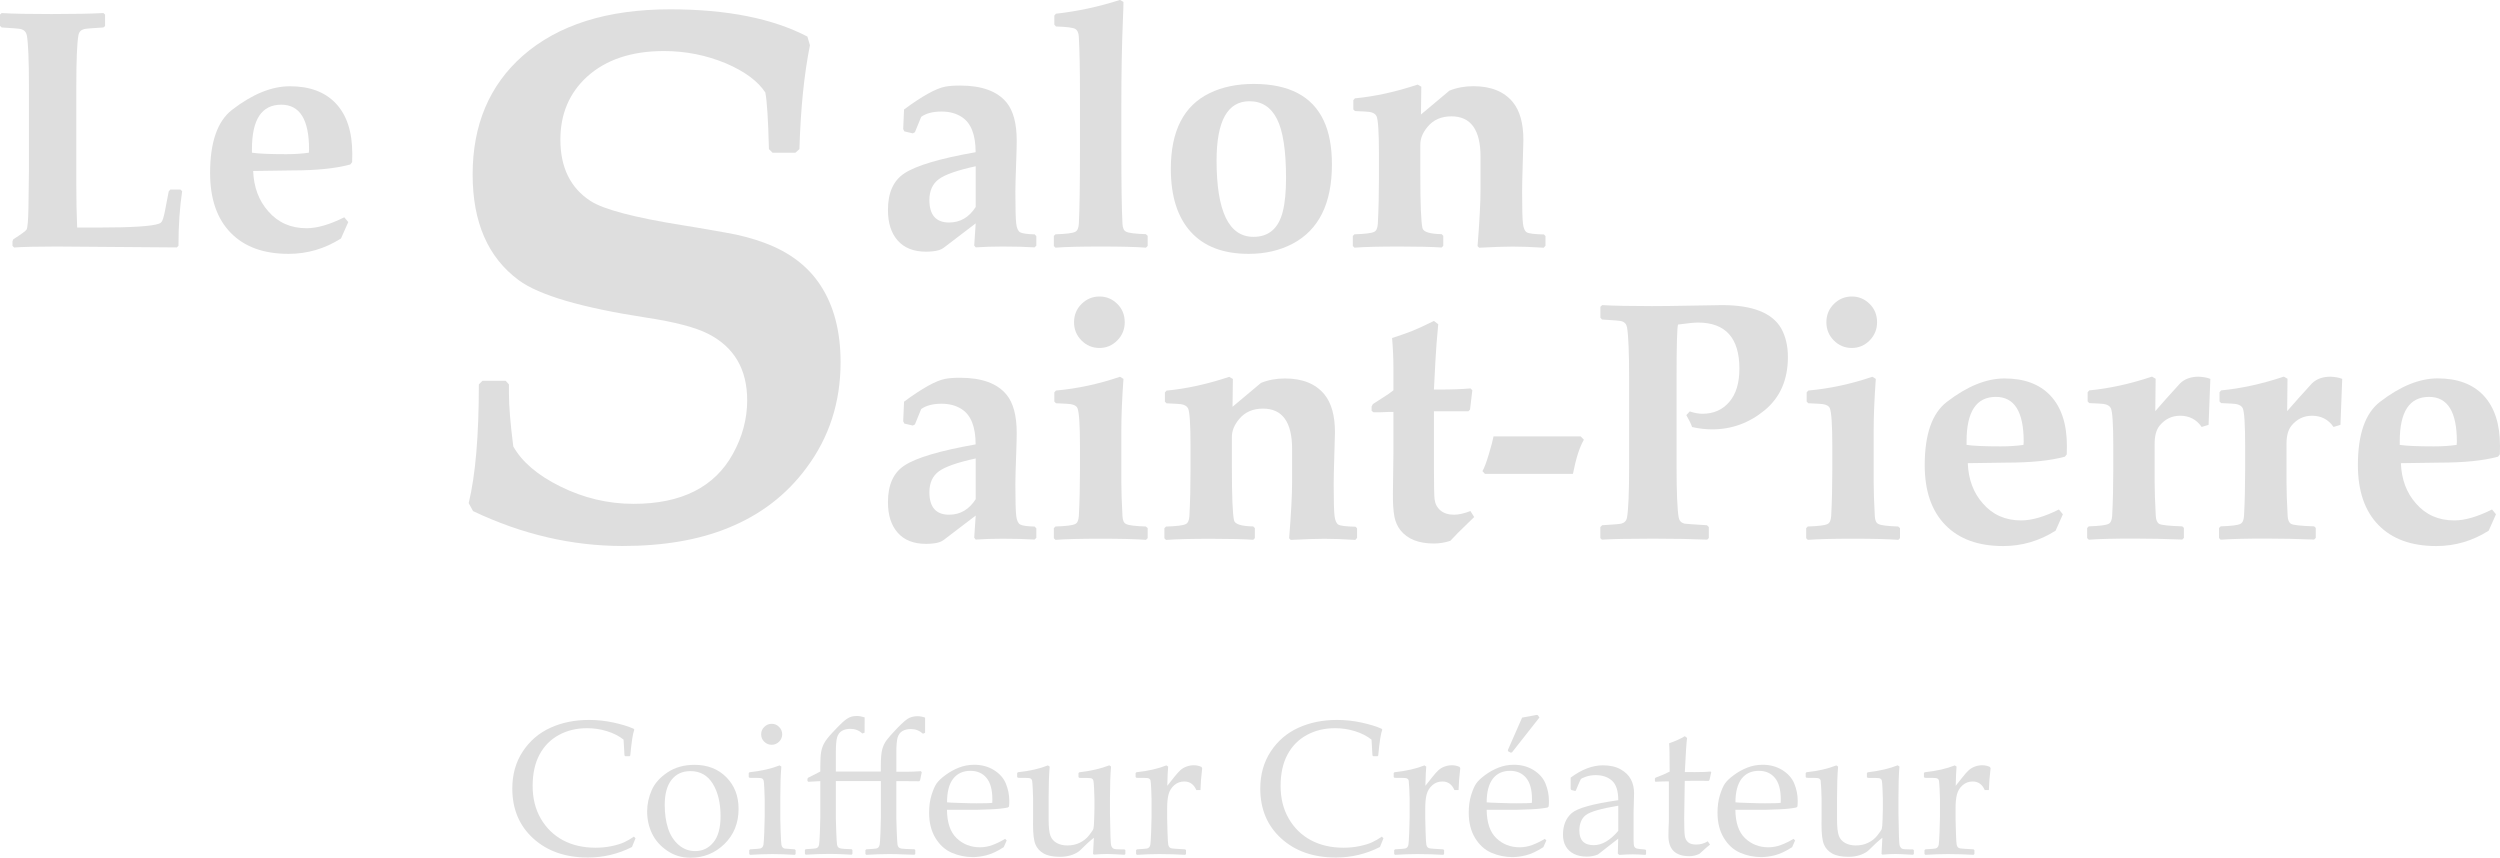 <?xml version="1.0" encoding="utf-8"?>
<!-- Generator: Adobe Illustrator 24.3.0, SVG Export Plug-In . SVG Version: 6.00 Build 0)  -->
<svg version="1.1" id="Calque_1" xmlns="http://www.w3.org/2000/svg" xmlns:xlink="http://www.w3.org/1999/xlink" x="0px" y="0px"
	 viewBox="0 0 354.13 121.5" style="enable-background:new 0 0 354.13 121.5;" xml:space="preserve">
<g>
	<path fill="#DEDEDE" d="M25.8,27.09c-0.34,2.28-0.52,4.86-0.52,7.73l-0.23,0.23L8.02,34.92c-2.84,0-4.85,0.05-6.02,0.14l-0.23-0.23v-0.66
		l0.12-0.28c1.16-0.73,1.78-1.2,1.88-1.38c0.14-0.28,0.23-1.32,0.26-3.12l0.07-5.25V12.26c0-3.72-0.1-6.14-0.3-7.27
		C3.7,4.54,3.43,4.25,2.98,4.12C2.74,4.06,1.83,3.98,0.23,3.89L0,3.66V2.06l0.23-0.21C1.84,1.95,4.2,1.99,7.31,1.99
		c3.22,0,5.66-0.05,7.34-0.14l0.23,0.21v1.62l-0.23,0.21c-1.59,0.09-2.51,0.17-2.74,0.23c-0.45,0.12-0.72,0.41-0.8,0.87
		c-0.2,1.12-0.3,3.55-0.3,7.27v14.02c0,2.05,0.04,4.03,0.12,5.95h3.19c4.56,0,7.36-0.18,8.39-0.54c0.17-0.06,0.3-0.15,0.38-0.26
		c0.16-0.22,0.3-0.69,0.45-1.41l0.56-2.91l0.23-0.26h1.43L25.8,27.09z"/>
	<path fill="#DEDEDE" d="M49.9,21.77c0,0.27-0.01,0.66-0.02,1.2l-0.26,0.33c-2.06,0.56-4.8,0.84-8.2,0.84c-0.61,0-1.53,0.01-2.77,0.04
		s-2.16,0.04-2.79,0.04c0.09,2.3,0.8,4.2,2.13,5.7c1.39,1.61,3.2,2.41,5.44,2.41c1.5,0,3.28-0.52,5.34-1.55l0.56,0.68l-1.03,2.32
		c-2.28,1.45-4.76,2.18-7.43,2.18c-3.52,0-6.25-0.99-8.19-2.98s-2.92-4.81-2.92-8.48c0-4.36,1.04-7.34,3.12-8.95
		c2.88-2.22,5.6-3.33,8.18-3.33c2.8,0,4.96,0.8,6.49,2.41C49.12,16.28,49.9,18.66,49.9,21.77z M43.78,21.16
		c0-4.22-1.31-6.33-3.94-6.33c-2.77,0-4.15,2.09-4.15,6.28v0.52c0.91,0.14,2.52,0.21,4.83,0.21c1.2,0,2.28-0.07,3.23-0.21
		C43.77,21.41,43.78,21.26,43.78,21.16z"/>
	<path fill="#DEDEDE" d="M119.07,51.31c0,5.66-1.61,10.65-4.84,14.97c-2.81,3.81-6.5,6.64-11.06,8.49c-4.18,1.71-9.17,2.57-14.97,2.57
		c-7.2,0-14.27-1.65-21.19-4.94l-0.62-1.13c0.96-3.94,1.44-9.55,1.44-16.82l0.51-0.51h3.29l0.46,0.51v1.18
		c0,1.92,0.21,4.46,0.62,7.61c1.23,2.19,3.45,4.08,6.64,5.66c3.33,1.65,6.79,2.47,10.39,2.47c6.79,0,11.49-2.37,14.09-7.1
		c1.34-2.43,2.01-4.96,2.01-7.56c0-4.39-1.83-7.53-5.5-9.41c-1.82-0.93-4.75-1.7-8.8-2.31c-9.16-1.41-15.17-3.17-18.06-5.3
		c-4.36-3.22-6.53-8.21-6.53-14.97c0-7.03,2.37-12.64,7.1-16.82c5.01-4.39,11.97-6.58,20.88-6.58c8.02,0,14.51,1.29,19.44,3.86
		l0.36,1.23c-0.82,4.08-1.32,8.98-1.49,14.71l-0.57,0.51h-3.24l-0.51-0.51c-0.1-4.12-0.27-6.79-0.51-8.02
		c-1.06-1.61-2.91-2.98-5.56-4.12c-2.81-1.17-5.74-1.75-8.8-1.75c-4.6,0-8.23,1.22-10.91,3.65c-2.5,2.3-3.76,5.26-3.76,8.9
		c0,3.94,1.42,6.84,4.27,8.69c1.85,1.2,6.22,2.35,13.12,3.45c0.72,0.1,2.73,0.45,6.02,1.03c2.02,0.34,3.89,0.84,5.61,1.49
		c3.46,1.3,6.07,3.29,7.82,5.97C118.13,43.32,119.07,46.96,119.07,51.31z"/>
	<path fill="#DEDEDE" d="M146.81,34.78l-0.26,0.26c-1.31-0.08-2.82-0.12-4.52-0.12c-1.33,0-2.6,0.04-3.82,0.12l-0.21-0.26l0.21-3.14l-4.55,3.47
		c-0.36,0.27-0.88,0.43-1.55,0.49c-0.27,0.03-0.58,0.05-0.94,0.05c-1.73,0-3.07-0.52-4-1.57s-1.39-2.49-1.39-4.34
		c0-2.44,0.77-4.16,2.32-5.18c1.67-1.11,5.04-2.11,10.1-3c0-2.48-0.66-4.15-1.97-4.99c-0.8-0.52-1.75-0.77-2.86-0.77
		c-1.22,0-2.18,0.25-2.88,0.75l-0.89,2.18l-0.3,0.16l-1.2-0.28l-0.16-0.33l0.12-2.77c2.58-1.91,4.52-2.98,5.81-3.23
		c0.55-0.11,1.26-0.16,2.13-0.16c3.08,0,5.27,0.8,6.59,2.41c0.95,1.17,1.43,2.97,1.43,5.39c0,0.59-0.02,1.55-0.07,2.86
		c-0.08,2.19-0.12,3.65-0.12,4.38c0,2.36,0.04,3.86,0.12,4.51s0.26,1.06,0.55,1.23s0.98,0.27,2.07,0.3l0.23,0.26V34.78z
		 M138.21,29.32v-5.77c-2.58,0.56-4.32,1.17-5.21,1.82s-1.35,1.64-1.35,2.96c0,2.12,0.93,3.19,2.79,3.19
		C136.01,31.52,137.27,30.79,138.21,29.32z"/>
	<path fill="#DEDEDE" d="M162.56,34.85l-0.23,0.23c-1.48-0.11-3.62-0.16-6.42-0.16s-4.93,0.05-6.4,0.16l-0.23-0.23v-1.43l0.23-0.23
		c1.5-0.05,2.43-0.16,2.79-0.35c0.31-0.14,0.48-0.52,0.52-1.12c0.11-2.03,0.16-5.59,0.16-10.66V13.2c0-3.28-0.05-5.94-0.16-7.97
		c-0.03-0.58-0.2-0.96-0.52-1.14s-1.22-0.29-2.72-0.34l-0.23-0.26V2.2l0.23-0.26c3.02-0.33,6.04-0.98,9.07-1.95l0.49,0.28
		c0,0.42-0.02,1.2-0.07,2.32c-0.16,3.73-0.23,7.87-0.23,12.4v6.05c0,5.08,0.05,8.63,0.16,10.66c0.03,0.61,0.2,0.98,0.52,1.12
		c0.36,0.19,1.29,0.3,2.79,0.35l0.26,0.23V34.85z"/>
	<path fill="#DEDEDE" d="M188.67,23.3c0,5.53-1.86,9.27-5.58,11.23c-1.81,0.95-3.88,1.43-6.21,1.43c-3.59,0-6.33-1.04-8.21-3.12
		s-2.82-5.05-2.82-8.93c0-5.36,1.83-8.93,5.48-10.71c1.8-0.88,3.88-1.31,6.26-1.31c4.98,0,8.29,1.73,9.91,5.18
		C188.28,18.72,188.67,20.8,188.67,23.3z M182.17,25.22c0-3.89-0.43-6.68-1.28-8.36s-2.15-2.52-3.9-2.52c-3.11,0-4.66,2.8-4.66,8.41
		c0,7.2,1.74,10.8,5.23,10.8c2.17,0,3.55-1.2,4.15-3.59C182.02,28.73,182.17,27.14,182.17,25.22z"/>
	<path fill="#DEDEDE" d="M218.9,34.83l-0.23,0.26c-1.72-0.11-3.17-0.16-4.36-0.16c-1.09,0-2.69,0.05-4.78,0.16l-0.23-0.23
		c0.28-3.48,0.42-6.17,0.42-8.06V22.2c0-3.81-1.38-5.72-4.12-5.72c-1.44,0-2.56,0.49-3.38,1.48c-0.69,0.83-1.03,1.66-1.03,2.51v4.38
		c0,4.05,0.1,6.53,0.3,7.45c0.12,0.55,1.03,0.84,2.72,0.87l0.23,0.23v1.43l-0.23,0.23c-1.33-0.09-3.31-0.14-5.95-0.14
		c-2.8,0-4.93,0.05-6.4,0.16l-0.23-0.23v-1.43l0.23-0.23c1.5-0.05,2.43-0.16,2.79-0.35c0.31-0.14,0.48-0.52,0.52-1.12
		c0.11-2.03,0.16-4.21,0.16-6.54v-3.35c0-3.12-0.12-4.92-0.35-5.39c-0.16-0.31-0.49-0.51-1.01-0.59c-0.19-0.03-0.87-0.07-2.04-0.12
		l-0.23-0.23v-1.31l0.23-0.26c2.81-0.27,5.77-0.91,8.88-1.95l0.52,0.3l-0.05,3.94l4.03-3.38c1.03-0.42,2.16-0.63,3.4-0.63
		c2.48,0,4.34,0.75,5.58,2.25c1,1.22,1.5,3.01,1.5,5.37c0,0.27-0.03,1.35-0.09,3.26s-0.09,3.27-0.09,4.08
		c0,2.36,0.04,3.86,0.12,4.51s0.26,1.06,0.54,1.23s1.09,0.27,2.44,0.3l0.21,0.23V34.83z"/>
	<path fill="#DEDEDE" d="M146.81,76.17l-0.26,0.26c-1.31-0.08-2.82-0.12-4.52-0.12c-1.33,0-2.6,0.04-3.82,0.12l-0.21-0.26l0.21-3.14l-4.55,3.47
		c-0.36,0.27-0.88,0.43-1.55,0.49c-0.27,0.03-0.58,0.05-0.94,0.05c-1.73,0-3.07-0.52-4-1.57s-1.39-2.49-1.39-4.34
		c0-2.44,0.77-4.16,2.32-5.18c1.67-1.11,5.04-2.11,10.1-3c0-2.48-0.66-4.15-1.97-4.99c-0.8-0.52-1.75-0.77-2.86-0.77
		c-1.22,0-2.18,0.25-2.88,0.75l-0.89,2.18l-0.3,0.16L128.1,60l-0.16-0.33l0.12-2.77c2.58-1.91,4.52-2.98,5.81-3.23
		c0.55-0.11,1.26-0.16,2.13-0.16c3.08,0,5.27,0.8,6.59,2.41c0.95,1.17,1.43,2.97,1.43,5.39c0,0.59-0.02,1.55-0.07,2.86
		c-0.08,2.19-0.12,3.65-0.12,4.38c0,2.36,0.04,3.86,0.12,4.51s0.26,1.06,0.55,1.23s0.98,0.27,2.07,0.3l0.23,0.26V76.17z
		 M138.21,70.71v-5.77c-2.58,0.56-4.32,1.17-5.21,1.82s-1.35,1.64-1.35,2.96c0,2.12,0.93,3.19,2.79,3.19
		C136.01,72.91,137.27,72.18,138.21,70.71z"/>
	<path fill="#DEDEDE" d="M162.56,76.24l-0.23,0.23c-1.48-0.11-3.62-0.16-6.42-0.16s-4.93,0.05-6.4,0.16l-0.23-0.23v-1.43l0.23-0.23
		c1.5-0.05,2.43-0.16,2.79-0.35c0.31-0.14,0.48-0.52,0.52-1.12c0.11-2.03,0.16-4.21,0.16-6.54v-3.35c0-3.03-0.12-4.83-0.35-5.39
		c-0.12-0.31-0.46-0.51-1.01-0.59c-0.19-0.03-0.87-0.07-2.04-0.12l-0.23-0.23v-1.31l0.23-0.26c3-0.27,6.02-0.91,9.07-1.95l0.49,0.3
		c-0.2,2.84-0.3,5.24-0.3,7.2v7.48c0,1.14,0.05,2.73,0.16,4.76c0.03,0.61,0.2,0.98,0.52,1.12c0.36,0.19,1.29,0.3,2.79,0.35
		l0.26,0.23V76.24z M159.32,45.65c0,1-0.35,1.86-1.05,2.57s-1.55,1.07-2.53,1.07c-1,0-1.85-0.36-2.55-1.07s-1.05-1.57-1.05-2.57
		c0-1.03,0.36-1.9,1.07-2.6s1.56-1.05,2.54-1.05c0.97,0,1.81,0.35,2.52,1.05S159.32,44.62,159.32,45.65z"/>
	<path fill="#DEDEDE" d="M192.21,76.22l-0.23,0.26c-1.72-0.11-3.17-0.16-4.36-0.16c-1.09,0-2.69,0.05-4.78,0.16l-0.23-0.23
		c0.28-3.48,0.42-6.17,0.42-8.06v-4.59c0-3.81-1.38-5.72-4.12-5.72c-1.44,0-2.56,0.49-3.38,1.48c-0.69,0.83-1.03,1.66-1.03,2.51
		v4.38c0,4.05,0.1,6.53,0.3,7.45c0.12,0.55,1.03,0.84,2.72,0.87l0.23,0.23v1.43l-0.23,0.23c-1.33-0.09-3.31-0.14-5.95-0.14
		c-2.8,0-4.93,0.05-6.4,0.16l-0.23-0.23v-1.43l0.23-0.23c1.5-0.05,2.43-0.16,2.79-0.35c0.31-0.14,0.48-0.52,0.52-1.12
		c0.11-2.03,0.16-4.21,0.16-6.54v-3.35c0-3.12-0.12-4.92-0.35-5.39c-0.16-0.31-0.49-0.51-1.01-0.59c-0.19-0.03-0.87-0.07-2.04-0.12
		l-0.23-0.23v-1.31l0.23-0.26c2.81-0.27,5.77-0.91,8.88-1.95l0.52,0.3l-0.05,3.94l4.03-3.38c1.03-0.42,2.16-0.63,3.4-0.63
		c2.48,0,4.34,0.75,5.58,2.25c1,1.22,1.5,3.01,1.5,5.37c0,0.27-0.03,1.35-0.09,3.26s-0.09,3.27-0.09,4.08
		c0,2.36,0.04,3.86,0.12,4.51s0.26,1.06,0.54,1.23s1.09,0.27,2.44,0.3l0.21,0.23V76.22z"/>
	<path fill="#DEDEDE" d="M208.82,73.24c-0.11,0.12-0.45,0.45-1.01,0.98c-0.92,0.88-1.71,1.67-2.37,2.39c-0.77,0.25-1.54,0.38-2.32,0.38
		c-2.17,0-3.76-0.63-4.76-1.9c-0.42-0.55-0.7-1.18-0.84-1.9c-0.16-0.86-0.23-1.98-0.21-3.38l0.07-5.6v-5.86h-0.63l-1.24,0.05h-0.96
		l-0.26-0.21v-0.61l0.19-0.35c0.28-0.19,0.72-0.47,1.31-0.84c0.7-0.44,1.23-0.8,1.59-1.1V52.1c0-1.33-0.06-2.73-0.19-4.22
		c1.17-0.38,2.12-0.71,2.85-1s1.75-0.76,3.08-1.42l0.61,0.47c-0.19,1.94-0.32,3.67-0.4,5.2l-0.21,4.05h0.77
		c1.7,0,3.17-0.05,4.41-0.16l0.26,0.26l-0.33,2.74L208,58.26h-4.88v7.95c0,2.55,0.03,4.05,0.09,4.5c0.08,0.66,0.36,1.19,0.83,1.59
		s1.12,0.61,1.93,0.61c0.64,0,1.41-0.17,2.32-0.52L208.82,73.24z"/>
	<path fill="#DEDEDE" d="M222.81,67.12h-12.47l-0.35-0.38c0.25-0.41,0.55-1.21,0.91-2.41s0.58-2.04,0.66-2.51h12.35l0.45,0.47
		C223.75,63.32,223.24,64.93,222.81,67.12z"/>
	<path fill="#DEDEDE" d="M253.26,50.57c0,3.22-1.1,5.73-3.29,7.54s-4.68,2.71-7.44,2.71c-0.94,0-1.88-0.11-2.84-0.33
		c-0.14-0.42-0.41-0.98-0.82-1.69l0.49-0.52c0.66,0.22,1.26,0.33,1.8,0.33c1.58,0,2.84-0.56,3.8-1.68s1.43-2.68,1.43-4.7
		c0-4.36-1.96-6.54-5.88-6.54c-0.47,0-1.41,0.09-2.81,0.28c-0.14,0.38-0.21,2.93-0.21,7.66v12.4c0,3.72,0.1,6.14,0.3,7.27
		c0.08,0.45,0.34,0.74,0.8,0.87c0.14,0.03,1.21,0.11,3.21,0.23l0.26,0.26v1.55l-0.23,0.23c-2.14-0.09-4.7-0.14-7.69-0.14
		c-3.36,0-5.77,0.05-7.22,0.14l-0.23-0.21v-1.57l0.26-0.26c1.58-0.09,2.48-0.17,2.72-0.23c0.45-0.12,0.72-0.41,0.8-0.87
		c0.2-1.12,0.3-3.55,0.3-7.27v-12.4c0-3.72-0.1-6.14-0.3-7.27c-0.08-0.45-0.34-0.74-0.8-0.87c-0.23-0.06-1.15-0.14-2.74-0.23
		l-0.23-0.26v-1.55l0.26-0.23c1.53,0.09,3.88,0.14,7.05,0.14c1.31,0,3.2-0.02,5.67-0.07s3.89-0.07,4.27-0.07
		c4.28,0,7.06,1.09,8.34,3.26C252.93,47.62,253.26,48.98,253.26,50.57z"/>
	<path fill="#DEDEDE" d="M269.13,76.24l-0.23,0.23c-1.48-0.11-3.62-0.16-6.42-0.16s-4.93,0.05-6.4,0.16l-0.23-0.23v-1.43l0.23-0.23
		c1.5-0.05,2.43-0.16,2.79-0.35c0.31-0.14,0.48-0.52,0.52-1.12c0.11-2.03,0.16-4.21,0.16-6.54v-3.35c0-3.03-0.12-4.83-0.35-5.39
		c-0.12-0.31-0.46-0.51-1.01-0.59c-0.19-0.03-0.87-0.07-2.04-0.12l-0.23-0.23v-1.31l0.23-0.26c3-0.27,6.02-0.91,9.07-1.95l0.49,0.3
		c-0.2,2.84-0.3,5.24-0.3,7.2v7.48c0,1.14,0.05,2.73,0.16,4.76c0.03,0.61,0.2,0.98,0.52,1.12c0.36,0.19,1.29,0.3,2.79,0.35
		l0.26,0.23V76.24z M265.89,45.65c0,1-0.35,1.86-1.05,2.57s-1.55,1.07-2.53,1.07c-1,0-1.85-0.36-2.55-1.07s-1.05-1.57-1.05-2.57
		c0-1.03,0.36-1.9,1.07-2.6s1.56-1.05,2.54-1.05c0.97,0,1.81,0.35,2.52,1.05S265.89,44.62,265.89,45.65z"/>
	<path fill="#DEDEDE" d="M292.78,63.16c0,0.27-0.01,0.66-0.02,1.2l-0.26,0.33c-2.06,0.56-4.8,0.84-8.2,0.84c-0.61,0-1.53,0.01-2.77,0.04
		s-2.16,0.04-2.79,0.04c0.09,2.3,0.8,4.2,2.13,5.7c1.39,1.61,3.2,2.41,5.44,2.41c1.5,0,3.28-0.52,5.34-1.55l0.56,0.68l-1.03,2.32
		c-2.28,1.45-4.76,2.18-7.43,2.18c-3.52,0-6.25-0.99-8.19-2.98s-2.92-4.81-2.92-8.48c0-4.36,1.04-7.34,3.12-8.95
		c2.88-2.22,5.6-3.33,8.18-3.33c2.8,0,4.96,0.8,6.49,2.41C291.99,57.67,292.78,60.05,292.78,63.16z M286.66,62.55
		c0-4.22-1.31-6.33-3.94-6.33c-2.77,0-4.15,2.09-4.15,6.28v0.52c0.91,0.14,2.52,0.21,4.83,0.21c1.2,0,2.28-0.07,3.23-0.21
		C286.65,62.8,286.66,62.64,286.66,62.55z"/>
	<path fill="#DEDEDE" d="M313.1,53.67l-0.16,4.17c-0.02,0.69-0.05,1.47-0.09,2.34l-0.98,0.3c-0.73-1.06-1.75-1.59-3.05-1.59
		c-1.17,0-2.14,0.47-2.91,1.41c-0.47,0.58-0.7,1.43-0.7,2.55v5.48c0,1.14,0.05,2.73,0.16,4.76c0.03,0.58,0.2,0.95,0.49,1.12
		s1.38,0.29,3.26,0.35l0.23,0.21v1.43l-0.23,0.23c-2.3-0.09-4.58-0.14-6.84-0.14c-2.8,0-4.93,0.05-6.4,0.16l-0.23-0.23v-1.43
		l0.23-0.23c1.5-0.05,2.43-0.16,2.79-0.35c0.31-0.14,0.48-0.52,0.52-1.12c0.11-2.03,0.16-4.21,0.16-6.54v-3.35
		c0-3.12-0.12-4.92-0.35-5.39c-0.16-0.31-0.49-0.51-1.01-0.59c-0.19-0.03-0.87-0.07-2.04-0.12l-0.23-0.23v-1.31l0.23-0.26
		c2.81-0.27,5.77-0.91,8.88-1.95l0.52,0.3l-0.05,4.59c0.97-1.12,2.14-2.44,3.52-3.94c0.64-0.62,1.52-0.94,2.62-0.94
		C312.09,53.39,312.64,53.48,313.1,53.67z"/>
	<path fill="#DEDEDE" d="M331.78,53.67l-0.16,4.17c-0.02,0.69-0.05,1.47-0.09,2.34l-0.98,0.3c-0.73-1.06-1.75-1.59-3.05-1.59
		c-1.17,0-2.14,0.47-2.91,1.41c-0.47,0.58-0.7,1.43-0.7,2.55v5.48c0,1.14,0.05,2.73,0.16,4.76c0.03,0.58,0.2,0.95,0.49,1.12
		s1.38,0.29,3.26,0.35l0.23,0.21v1.43l-0.23,0.23c-2.3-0.09-4.58-0.14-6.84-0.14c-2.8,0-4.93,0.05-6.4,0.16l-0.23-0.23v-1.43
		l0.23-0.23c1.5-0.05,2.43-0.16,2.79-0.35c0.31-0.14,0.48-0.52,0.52-1.12c0.11-2.03,0.16-4.21,0.16-6.54v-3.35
		c0-3.12-0.12-4.92-0.35-5.39c-0.16-0.31-0.49-0.51-1.01-0.59c-0.19-0.03-0.87-0.07-2.04-0.12l-0.23-0.23v-1.31l0.23-0.26
		c2.81-0.27,5.77-0.91,8.88-1.95l0.52,0.3l-0.05,4.59c0.97-1.12,2.14-2.44,3.52-3.94c0.64-0.62,1.52-0.94,2.62-0.94
		C330.77,53.39,331.32,53.48,331.78,53.67z"/>
	<path fill="#DEDEDE" d="M354.13,63.16c0,0.27-0.01,0.66-0.02,1.2l-0.26,0.33c-2.06,0.56-4.8,0.84-8.2,0.84c-0.61,0-1.53,0.01-2.77,0.04
		s-2.16,0.04-2.79,0.04c0.09,2.3,0.8,4.2,2.13,5.7c1.39,1.61,3.2,2.41,5.44,2.41c1.5,0,3.28-0.52,5.34-1.55l0.56,0.68l-1.03,2.32
		c-2.28,1.45-4.76,2.18-7.43,2.18c-3.52,0-6.25-0.99-8.19-2.98S334,69.55,334,65.88c0-4.36,1.04-7.34,3.12-8.95
		c2.88-2.22,5.6-3.33,8.18-3.33c2.8,0,4.96,0.8,6.49,2.41C353.35,57.67,354.13,60.05,354.13,63.16z M348.02,62.55
		c0-4.22-1.31-6.33-3.94-6.33c-2.77,0-4.15,2.09-4.15,6.28v0.52c0.91,0.14,2.52,0.21,4.83,0.21c1.2,0,2.28-0.07,3.23-0.21
		C348.01,62.8,348.02,62.64,348.02,62.55z"/>
</g>
<g>
	<path fill="#DEDEDE" d="M90.02,118.75l-0.5,1.23c-1.95,0.99-4.03,1.49-6.25,1.49c-3.17,0-5.75-0.9-7.73-2.7c-1.98-1.8-2.97-4.16-2.97-7.07
		c0-2,0.49-3.75,1.48-5.25c0.99-1.5,2.29-2.62,3.92-3.36c1.62-0.74,3.44-1.11,5.46-1.11c1.17,0,2.32,0.12,3.47,0.37
		s2.1,0.54,2.86,0.88l0.09,0.13c-0.2,0.49-0.39,1.71-0.57,3.65l-0.09,0.11h-0.62l-0.11-0.11l-0.13-2.24
		c-0.64-0.51-1.42-0.91-2.33-1.19c-0.91-0.29-1.86-0.43-2.84-0.43c-1.49,0-2.82,0.32-3.99,0.96c-1.18,0.64-2.09,1.56-2.74,2.77
		c-0.65,1.21-0.98,2.69-0.98,4.44c0,1.76,0.38,3.3,1.15,4.63s1.81,2.35,3.13,3.06c1.32,0.71,2.87,1.07,4.63,1.07
		c0.78,0,1.53-0.07,2.25-0.22s1.32-0.33,1.8-0.55c0.48-0.22,0.94-0.49,1.38-0.8L90.02,118.75z"/>
	<path fill="#DEDEDE" d="M91.67,114.95c0-1.05,0.22-2.05,0.65-3.03c0.43-0.97,1.18-1.81,2.25-2.52c1.07-0.71,2.34-1.06,3.8-1.06
		c1.85,0,3.35,0.58,4.51,1.75c1.16,1.17,1.74,2.66,1.74,4.49c0,2.01-0.67,3.67-2,4.97c-1.33,1.3-2.94,1.95-4.82,1.95
		c-1.23,0-2.33-0.33-3.3-1c-0.97-0.66-1.68-1.47-2.14-2.43C91.9,117.11,91.67,116.07,91.67,114.95z M94.16,114.04
		c0,1.23,0.16,2.33,0.47,3.3c0.32,0.97,0.82,1.75,1.5,2.34s1.47,0.88,2.35,0.88c1.04,0,1.89-0.41,2.57-1.23
		c0.68-0.82,1.02-2.06,1.02-3.71c0-1.87-0.37-3.41-1.1-4.6s-1.79-1.79-3.17-1.79c-1.14,0-2.03,0.41-2.68,1.24
		S94.16,112.48,94.16,114.04z"/>
	<path fill="#DEDEDE" d="M110.43,108.42l0.25,0.17c-0.1,1.15-0.15,2.62-0.15,4.39v2.98c0,0.19,0.02,0.82,0.05,1.87c0.04,1.05,0.07,1.66,0.11,1.84
		c0.04,0.18,0.1,0.3,0.18,0.38c0.08,0.08,0.18,0.13,0.29,0.15c0.11,0.02,0.59,0.06,1.42,0.11l0.12,0.11v0.55l-0.11,0.12
		c-1.1-0.07-2.16-0.11-3.18-0.11c-1.01,0-2.07,0.04-3.16,0.11l-0.12-0.12v-0.55l0.12-0.11c0.85-0.05,1.33-0.09,1.44-0.12
		c0.11-0.03,0.21-0.08,0.29-0.17c0.08-0.08,0.14-0.21,0.17-0.38c0.03-0.17,0.07-0.74,0.11-1.7c0.04-0.96,0.06-1.69,0.06-2.18v-2.6
		c0-0.35-0.02-0.83-0.05-1.44s-0.06-0.98-0.09-1.12s-0.09-0.24-0.2-0.31c-0.11-0.07-0.34-0.1-0.69-0.1l-1.11-0.01l-0.12-0.11v-0.57
		l0.11-0.11C107.86,109.21,109.28,108.88,110.43,108.42z M109.31,102.53c0.41,0,0.76,0.14,1.05,0.44c0.29,0.29,0.44,0.64,0.44,1.05
		c0,0.4-0.15,0.75-0.44,1.04s-0.64,0.44-1.05,0.44c-0.4,0-0.75-0.14-1.05-0.43c-0.29-0.29-0.44-0.63-0.44-1.05s0.15-0.77,0.44-1.05
		C108.56,102.67,108.91,102.53,109.31,102.53z"/>
	<path fill="#DEDEDE" d="M124.77,109.32v-0.79c0-1.11,0.07-1.9,0.2-2.38c0.13-0.48,0.33-0.91,0.61-1.29s0.79-0.96,1.56-1.76
		c0.77-0.79,1.33-1.27,1.69-1.42c0.36-0.15,0.74-0.23,1.13-0.23c0.36,0,0.72,0.07,1.08,0.2v2.16l-0.3,0.12
		c-0.49-0.44-1.06-0.66-1.71-0.66c-0.46,0-0.85,0.09-1.19,0.28c-0.33,0.19-0.56,0.5-0.69,0.92c-0.12,0.43-0.18,1.13-0.18,2.12v2.73
		h1.41c0.73,0,1.42-0.03,2.06-0.08l0.13,0.14l-0.24,1.16l-0.12,0.13c-0.26-0.01-0.44-0.01-0.51-0.01l-1.73-0.01h-1v5.31
		c0,0.28,0.02,0.93,0.06,1.93c0.04,1.01,0.08,1.6,0.11,1.77s0.09,0.3,0.18,0.38c0.08,0.08,0.22,0.14,0.41,0.17s0.79,0.07,1.81,0.09
		l0.11,0.11v0.55l-0.11,0.12c-0.27,0-0.79-0.02-1.54-0.05c-0.69-0.04-1.39-0.05-2.12-0.05c-1.01,0-2.07,0.04-3.18,0.11l-0.11-0.12
		v-0.55l0.11-0.11c0.85-0.05,1.34-0.09,1.45-0.12s0.21-0.08,0.29-0.17c0.08-0.08,0.13-0.21,0.17-0.38c0.03-0.17,0.07-0.74,0.11-1.7
		c0.04-0.96,0.06-1.69,0.06-2.18v-5.12h-6.38v5.31c0,0.28,0.02,0.93,0.06,1.93c0.04,1.01,0.08,1.6,0.11,1.77s0.09,0.3,0.18,0.38
		c0.08,0.08,0.22,0.14,0.41,0.17c0.19,0.04,0.68,0.07,1.48,0.09l0.11,0.11v0.55l-0.11,0.12c-0.33-0.02-0.79-0.04-1.37-0.07
		c-0.58-0.03-1.23-0.04-1.96-0.04c-0.95,0-2.01,0.04-3.18,0.11l-0.11-0.12v-0.55l0.11-0.11c0.85-0.05,1.34-0.09,1.45-0.12
		s0.21-0.08,0.29-0.17c0.08-0.08,0.13-0.21,0.16-0.38c0.03-0.17,0.07-0.74,0.11-1.7c0.04-0.96,0.06-1.69,0.06-2.18v-5.09l-1.7,0.09
		l-0.12-0.11v-0.33l0.09-0.13l1.73-0.88v-0.79c0-0.88,0.04-1.54,0.12-2c0.08-0.45,0.23-0.87,0.44-1.25
		c0.21-0.38,0.59-0.87,1.13-1.45c0.54-0.58,1.01-1.06,1.41-1.44c0.4-0.37,0.76-0.62,1.05-0.75c0.3-0.13,0.65-0.19,1.05-0.19
		c0.33,0,0.69,0.07,1.08,0.2l-0.01,2.16l-0.3,0.12c-0.49-0.44-1.06-0.66-1.71-0.66c-0.46,0-0.85,0.09-1.19,0.28
		c-0.33,0.19-0.56,0.5-0.69,0.92c-0.12,0.43-0.18,1.13-0.18,2.12v2.73H124.77z"/>
	<path fill="#DEDEDE" d="M142.6,119.05l-0.42,0.95c-0.91,0.59-1.73,0.97-2.45,1.15c-0.72,0.18-1.36,0.26-1.92,0.26c-1.05,0-2.05-0.21-3-0.62
		c-0.94-0.41-1.71-1.11-2.31-2.1c-0.59-0.98-0.89-2.17-0.89-3.56c0-0.92,0.11-1.76,0.34-2.5c0.23-0.74,0.47-1.29,0.72-1.65
		c0.25-0.36,0.67-0.76,1.27-1.2s1.23-0.79,1.9-1.05s1.39-0.4,2.16-0.4c1.05,0,1.98,0.25,2.79,0.75c0.8,0.5,1.37,1.13,1.69,1.91
		s0.49,1.59,0.49,2.46c0,0.27-0.01,0.54-0.04,0.79l-0.15,0.14c-0.6,0.13-1.4,0.22-2.41,0.26c-1.01,0.04-1.68,0.07-2,0.07h-4.23
		c0.02,1.82,0.47,3.16,1.37,4.02s2,1.29,3.3,1.29c0.62,0,1.21-0.11,1.77-0.32c0.57-0.21,1.17-0.5,1.8-0.88L142.6,119.05z
		 M134.15,113.65c0.16,0.03,0.77,0.06,1.83,0.09c1.06,0.04,1.84,0.05,2.35,0.05c1.22,0,1.96-0.02,2.23-0.07
		c0.01-0.21,0.01-0.37,0.01-0.49c0-1.36-0.28-2.38-0.83-3.04c-0.55-0.66-1.31-1-2.27-1c-1.05,0-1.86,0.37-2.45,1.12
		S134.15,112.19,134.15,113.65z"/>
	<path fill="#DEDEDE" d="M148.44,108.42l0.25,0.17c-0.1,1.15-0.15,2.62-0.15,4.39v3.07c0,1.12,0.09,1.91,0.26,2.35c0.17,0.44,0.47,0.78,0.89,1.01
		c0.42,0.23,0.92,0.35,1.5,0.35c0.64,0,1.23-0.12,1.75-0.38c0.53-0.25,0.97-0.6,1.33-1.06c0.36-0.46,0.56-0.76,0.61-0.92
		s0.09-0.6,0.11-1.33l0.04-1.48v-1.42c0-0.35-0.02-0.83-0.05-1.44s-0.06-0.98-0.09-1.12s-0.09-0.24-0.2-0.31
		c-0.11-0.07-0.34-0.1-0.69-0.1l-1.11-0.01l-0.12-0.11v-0.57l0.11-0.11c1.68-0.2,3.09-0.53,4.25-0.99l0.25,0.17
		c-0.1,1.15-0.15,2.62-0.15,4.39v2.32c0,0.13,0.02,1.21,0.07,3.23c0.02,0.75,0.06,1.2,0.14,1.36c0.07,0.16,0.18,0.28,0.31,0.34
		c0.13,0.07,0.52,0.1,1.17,0.1h0.37l0.12,0.11v0.53l-0.11,0.12c-1.24-0.07-2.07-0.11-2.49-0.11c-0.54,0-1.16,0.03-1.86,0.09
		l-0.12-0.11c0.05-0.9,0.09-1.66,0.12-2.28c-0.55,0.43-1.19,1.01-1.9,1.73c-0.27,0.27-0.66,0.5-1.17,0.69
		c-0.51,0.18-1.09,0.28-1.74,0.28c-0.98,0-1.75-0.16-2.3-0.47c-0.55-0.31-0.94-0.74-1.17-1.29c-0.23-0.55-0.34-1.5-0.34-2.84
		l0.01-1.04v-2.57c0-0.35-0.02-0.83-0.05-1.44s-0.06-0.98-0.09-1.12c-0.02-0.14-0.09-0.24-0.2-0.31c-0.11-0.07-0.34-0.1-0.69-0.1
		l-1.11-0.01l-0.12-0.11v-0.57l0.11-0.11C145.87,109.21,147.29,108.88,148.44,108.42z"/>
	<path fill="#DEDEDE" d="M165.22,108.42l0.25,0.17c-0.05,0.51-0.09,1.42-0.12,2.72l0.99-1.25c0.33-0.41,0.61-0.73,0.86-0.96
		c0.25-0.22,0.54-0.4,0.88-0.52c0.33-0.12,0.68-0.18,1.03-0.18c0.39,0,0.75,0.08,1.09,0.24l0.09,0.19c-0.14,1.17-0.22,2.2-0.24,3.08
		h-0.59c-0.35-0.81-0.92-1.21-1.7-1.21c-0.54,0-1.02,0.17-1.42,0.52c-0.4,0.35-0.67,0.78-0.81,1.3c-0.14,0.52-0.2,1.18-0.2,1.98
		v1.46c0,0.26,0.02,0.91,0.05,1.94s0.07,1.62,0.11,1.78c0.04,0.16,0.1,0.27,0.18,0.35c0.08,0.08,0.19,0.13,0.33,0.15
		c0.14,0.03,0.76,0.07,1.88,0.13l0.12,0.11v0.55l-0.12,0.12c-1.17-0.07-2.39-0.11-3.67-0.11c-1.01,0-2.07,0.04-3.16,0.11l-0.12-0.12
		v-0.55l0.12-0.11c0.85-0.05,1.33-0.09,1.44-0.12s0.21-0.08,0.29-0.17c0.08-0.08,0.14-0.21,0.17-0.38c0.03-0.17,0.07-0.74,0.11-1.7
		c0.04-0.96,0.06-1.69,0.06-2.18v-2.6c0-0.35-0.02-0.83-0.05-1.44s-0.06-0.98-0.09-1.12c-0.02-0.14-0.09-0.24-0.2-0.31
		c-0.11-0.07-0.34-0.1-0.69-0.1l-1.11-0.01l-0.12-0.11v-0.57l0.11-0.11C162.66,109.21,164.07,108.88,165.22,108.42z"/>
	<path fill="#DEDEDE" d="M195.97,118.75l-0.5,1.23c-1.95,0.99-4.03,1.49-6.25,1.49c-3.17,0-5.75-0.9-7.73-2.7c-1.98-1.8-2.97-4.16-2.97-7.07
		c0-2,0.5-3.75,1.48-5.25c0.99-1.5,2.29-2.62,3.92-3.36c1.62-0.74,3.44-1.11,5.46-1.11c1.17,0,2.33,0.12,3.47,0.37
		s2.1,0.54,2.86,0.88l0.09,0.13c-0.2,0.49-0.39,1.71-0.57,3.65l-0.09,0.11h-0.62l-0.11-0.11l-0.13-2.24
		c-0.64-0.51-1.42-0.91-2.33-1.19c-0.91-0.29-1.86-0.43-2.84-0.43c-1.49,0-2.82,0.32-3.99,0.96c-1.18,0.64-2.09,1.56-2.74,2.77
		c-0.65,1.21-0.98,2.69-0.98,4.44c0,1.76,0.38,3.3,1.15,4.63s1.81,2.35,3.13,3.06c1.32,0.71,2.87,1.07,4.63,1.07
		c0.78,0,1.53-0.07,2.25-0.22s1.32-0.33,1.8-0.55c0.48-0.22,0.94-0.49,1.38-0.8L195.97,118.75z"/>
	<path fill="#DEDEDE" d="M201.78,108.42l0.25,0.17c-0.05,0.51-0.09,1.42-0.12,2.72l0.99-1.25c0.33-0.41,0.61-0.73,0.86-0.96
		c0.25-0.22,0.54-0.4,0.88-0.52c0.33-0.12,0.68-0.18,1.03-0.18c0.39,0,0.75,0.08,1.09,0.24l0.09,0.19c-0.14,1.17-0.22,2.2-0.24,3.08
		h-0.59c-0.35-0.81-0.92-1.21-1.7-1.21c-0.54,0-1.02,0.17-1.42,0.52c-0.4,0.35-0.67,0.78-0.81,1.3c-0.14,0.52-0.2,1.18-0.2,1.98
		v1.46c0,0.26,0.02,0.91,0.05,1.94s0.07,1.62,0.11,1.78c0.04,0.16,0.1,0.27,0.18,0.35c0.08,0.08,0.19,0.13,0.33,0.15
		c0.14,0.03,0.76,0.07,1.88,0.13l0.12,0.11v0.55l-0.12,0.12c-1.17-0.07-2.39-0.11-3.67-0.11c-1.01,0-2.07,0.04-3.16,0.11l-0.12-0.12
		v-0.55l0.12-0.11c0.85-0.05,1.33-0.09,1.44-0.12c0.11-0.03,0.21-0.08,0.29-0.17c0.08-0.08,0.14-0.21,0.17-0.38
		c0.03-0.17,0.07-0.74,0.11-1.7c0.04-0.96,0.06-1.69,0.06-2.18v-2.6c0-0.35-0.02-0.83-0.05-1.44s-0.06-0.98-0.08-1.12
		c-0.02-0.14-0.09-0.24-0.21-0.31c-0.11-0.07-0.34-0.1-0.69-0.1l-1.11-0.01l-0.12-0.11v-0.57l0.11-0.11
		C199.21,109.21,200.63,108.88,201.78,108.42z"/>
	<path fill="#DEDEDE" d="M219.04,119.05l-0.42,0.95c-0.91,0.59-1.73,0.97-2.45,1.15c-0.72,0.18-1.36,0.26-1.92,0.26c-1.05,0-2.05-0.21-3-0.62
		c-0.94-0.41-1.71-1.11-2.31-2.1c-0.59-0.98-0.89-2.17-0.89-3.56c0-0.92,0.11-1.76,0.34-2.5c0.23-0.74,0.47-1.29,0.72-1.65
		c0.25-0.36,0.67-0.76,1.27-1.2s1.23-0.79,1.9-1.05s1.39-0.4,2.16-0.4c1.05,0,1.98,0.25,2.79,0.75c0.8,0.5,1.37,1.13,1.69,1.91
		s0.49,1.59,0.49,2.46c0,0.27-0.01,0.54-0.04,0.79l-0.14,0.14c-0.6,0.13-1.4,0.22-2.41,0.26c-1.01,0.04-1.68,0.07-2,0.07h-4.23
		c0.02,1.82,0.47,3.16,1.37,4.02s2,1.29,3.3,1.29c0.62,0,1.21-0.11,1.77-0.32c0.57-0.21,1.17-0.5,1.8-0.88L219.04,119.05z
		 M210.59,113.65c0.16,0.03,0.77,0.06,1.83,0.09c1.06,0.04,1.84,0.05,2.35,0.05c1.22,0,1.96-0.02,2.23-0.07
		c0.01-0.21,0.01-0.37,0.01-0.49c0-1.36-0.28-2.38-0.83-3.04c-0.55-0.66-1.31-1-2.27-1c-1.05,0-1.86,0.37-2.45,1.12
		C210.88,111.08,210.59,112.19,210.59,113.65z M218.06,101.64l-3.88,4.93l-0.17,0.05l-0.38-0.2l-0.04-0.17l2.02-4.6l2.06-0.38
		l0.17,0.04L218.06,101.64z"/>
	<path fill="#DEDEDE" d="M223.11,112.04l-0.51-0.13l-0.11-0.13v-1.63c1.56-1.16,3.08-1.74,4.56-1.74c1.01,0,1.85,0.19,2.52,0.57
		s1.15,0.85,1.45,1.42c0.3,0.57,0.45,1.23,0.45,1.98l-0.07,2.65v3.93c0,0.54,0.04,0.86,0.11,0.98c0.07,0.11,0.16,0.19,0.26,0.23
		c0.1,0.04,0.28,0.07,0.54,0.1l0.75,0.07l0.11,0.12v0.53l-0.11,0.11c-0.64-0.05-1.24-0.08-1.79-0.08c-0.53,0-1.16,0.03-1.9,0.08
		l-0.2-0.18l0.05-2.12l-2.87,2.24c-0.48,0.2-1.01,0.3-1.58,0.3c-0.7,0-1.31-0.13-1.81-0.38c-0.51-0.25-0.89-0.61-1.16-1.07
		c-0.27-0.46-0.4-1.01-0.4-1.66c0-1.29,0.4-2.3,1.21-3.03c0.81-0.72,3.01-1.34,6.62-1.85c0-1.3-0.29-2.22-0.87-2.75
		c-0.58-0.53-1.36-0.8-2.33-0.8c-0.51,0-0.97,0.08-1.39,0.22c-0.42,0.15-0.66,0.27-0.72,0.36c-0.06,0.09-0.3,0.63-0.71,1.62
		L223.11,112.04z M229.23,114.13c-2.46,0.41-4,0.86-4.6,1.33s-0.91,1.21-0.91,2.2c0,1.37,0.68,2.06,2.04,2.06
		c1.17,0,2.33-0.68,3.47-2.03V114.13z"/>
	<path fill="#DEDEDE" d="M234.42,110.63v-0.34l0.09-0.13c0.83-0.31,1.49-0.59,2-0.86c0-2.29-0.03-3.63-0.08-4.01c0.91-0.32,1.65-0.65,2.23-1.01
		l0.32,0.26c-0.09,0.55-0.19,2.16-0.32,4.82c0.44,0.01,0.91,0.01,1.42,0.01c1.04,0,1.78-0.03,2.23-0.08l0.09,0.09l-0.25,1.11
		l-0.11,0.12c-0.45-0.01-0.94-0.01-1.49-0.01c-0.49,0-1.12,0-1.9,0.01l-0.08,5.37c0,1.24,0.03,2.05,0.09,2.43
		c0.06,0.38,0.21,0.68,0.47,0.9c0.26,0.22,0.64,0.32,1.15,0.32c0.59,0,1.13-0.15,1.63-0.46l0.32,0.47
		c-0.21,0.15-0.72,0.59-1.52,1.32c-0.46,0.21-0.92,0.32-1.4,0.32c-1.98,0-2.97-0.96-2.97-2.87c0-0.7,0.02-1.3,0.05-1.79
		c0.01-0.15,0.01-0.3,0.01-0.46v-5.47h-0.54c-0.4,0-0.85,0.02-1.36,0.05L234.42,110.63z"/>
	<path fill="#DEDEDE" d="M254.28,119.05l-0.42,0.95c-0.91,0.59-1.73,0.97-2.45,1.15c-0.72,0.18-1.36,0.26-1.92,0.26c-1.05,0-2.05-0.21-3-0.62
		c-0.94-0.41-1.71-1.11-2.31-2.1c-0.59-0.98-0.89-2.17-0.89-3.56c0-0.92,0.11-1.76,0.34-2.5c0.23-0.74,0.47-1.29,0.72-1.65
		c0.25-0.36,0.67-0.76,1.27-1.2s1.23-0.79,1.9-1.05s1.39-0.4,2.16-0.4c1.05,0,1.98,0.25,2.79,0.75c0.8,0.5,1.37,1.13,1.69,1.91
		s0.49,1.59,0.49,2.46c0,0.27-0.01,0.54-0.04,0.79l-0.15,0.14c-0.6,0.13-1.4,0.22-2.41,0.26c-1.01,0.04-1.68,0.07-2,0.07h-4.23
		c0.02,1.82,0.47,3.16,1.37,4.02s2,1.29,3.3,1.29c0.61,0,1.21-0.11,1.77-0.32c0.57-0.21,1.17-0.5,1.8-0.88L254.28,119.05z
		 M245.83,113.65c0.16,0.03,0.77,0.06,1.83,0.09c1.06,0.04,1.84,0.05,2.35,0.05c1.22,0,1.96-0.02,2.23-0.07
		c0.01-0.21,0.01-0.37,0.01-0.49c0-1.36-0.28-2.38-0.83-3.04c-0.55-0.66-1.31-1-2.27-1c-1.05,0-1.86,0.37-2.45,1.12
		C246.12,111.08,245.83,112.19,245.83,113.65z"/>
	<path fill="#DEDEDE" d="M260.12,108.42l0.25,0.17c-0.1,1.15-0.15,2.62-0.15,4.39v3.07c0,1.12,0.09,1.91,0.26,2.35c0.17,0.44,0.47,0.78,0.89,1.01
		c0.42,0.23,0.92,0.35,1.5,0.35c0.64,0,1.23-0.12,1.75-0.38c0.53-0.25,0.97-0.6,1.33-1.06c0.36-0.46,0.56-0.76,0.61-0.92
		s0.09-0.6,0.11-1.33l0.04-1.48v-1.42c0-0.35-0.02-0.83-0.05-1.44s-0.06-0.98-0.09-1.12c-0.02-0.14-0.09-0.24-0.2-0.31
		c-0.11-0.07-0.34-0.1-0.69-0.1l-1.11-0.01l-0.12-0.11v-0.57l0.11-0.11c1.68-0.2,3.09-0.53,4.25-0.99l0.25,0.17
		c-0.1,1.15-0.14,2.62-0.14,4.39v2.32c0,0.13,0.02,1.21,0.07,3.23c0.02,0.75,0.06,1.2,0.14,1.36c0.07,0.16,0.18,0.28,0.31,0.34
		c0.13,0.07,0.52,0.1,1.17,0.1h0.37l0.12,0.11v0.53l-0.11,0.12c-1.24-0.07-2.07-0.11-2.49-0.11c-0.54,0-1.16,0.03-1.86,0.09
		l-0.12-0.11c0.05-0.9,0.09-1.66,0.12-2.28c-0.55,0.43-1.19,1.01-1.9,1.73c-0.27,0.27-0.66,0.5-1.17,0.69
		c-0.51,0.18-1.09,0.28-1.74,0.28c-0.98,0-1.75-0.16-2.3-0.47c-0.55-0.31-0.94-0.74-1.17-1.29c-0.23-0.55-0.34-1.5-0.34-2.84
		l0.01-1.04v-2.57c0-0.35-0.02-0.83-0.05-1.44s-0.06-0.98-0.08-1.12c-0.02-0.14-0.09-0.24-0.2-0.31c-0.12-0.07-0.34-0.1-0.69-0.1
		l-1.11-0.01l-0.12-0.11v-0.57l0.11-0.11C257.55,109.21,258.97,108.88,260.12,108.42z"/>
	<path fill="#DEDEDE" d="M276.9,108.42l0.25,0.17c-0.05,0.51-0.09,1.42-0.12,2.72l0.99-1.25c0.32-0.41,0.61-0.73,0.86-0.96
		c0.25-0.22,0.54-0.4,0.88-0.52c0.33-0.12,0.68-0.18,1.03-0.18c0.39,0,0.75,0.08,1.09,0.24l0.09,0.19c-0.14,1.17-0.22,2.2-0.24,3.08
		h-0.59c-0.35-0.81-0.92-1.21-1.7-1.21c-0.55,0-1.02,0.17-1.42,0.52c-0.41,0.35-0.67,0.78-0.81,1.3c-0.14,0.52-0.2,1.18-0.2,1.98
		v1.46c0,0.26,0.02,0.91,0.05,1.94s0.07,1.62,0.11,1.78c0.04,0.16,0.1,0.27,0.18,0.35c0.08,0.08,0.19,0.13,0.33,0.15
		c0.14,0.03,0.76,0.07,1.88,0.13l0.12,0.11v0.55l-0.12,0.12c-1.17-0.07-2.39-0.11-3.67-0.11c-1.01,0-2.07,0.04-3.16,0.11l-0.12-0.12
		v-0.55l0.12-0.11c0.85-0.05,1.33-0.09,1.44-0.12c0.11-0.03,0.21-0.08,0.29-0.17c0.08-0.08,0.14-0.21,0.17-0.38
		c0.03-0.17,0.07-0.74,0.11-1.7c0.04-0.96,0.06-1.69,0.06-2.18v-2.6c0-0.35-0.02-0.83-0.05-1.44c-0.04-0.61-0.06-0.98-0.09-1.12
		c-0.02-0.14-0.09-0.24-0.21-0.31c-0.11-0.07-0.34-0.1-0.69-0.1l-1.11-0.01l-0.12-0.11v-0.57l0.11-0.11
		C274.33,109.21,275.75,108.88,276.9,108.42z"/>
</g>
</svg>
